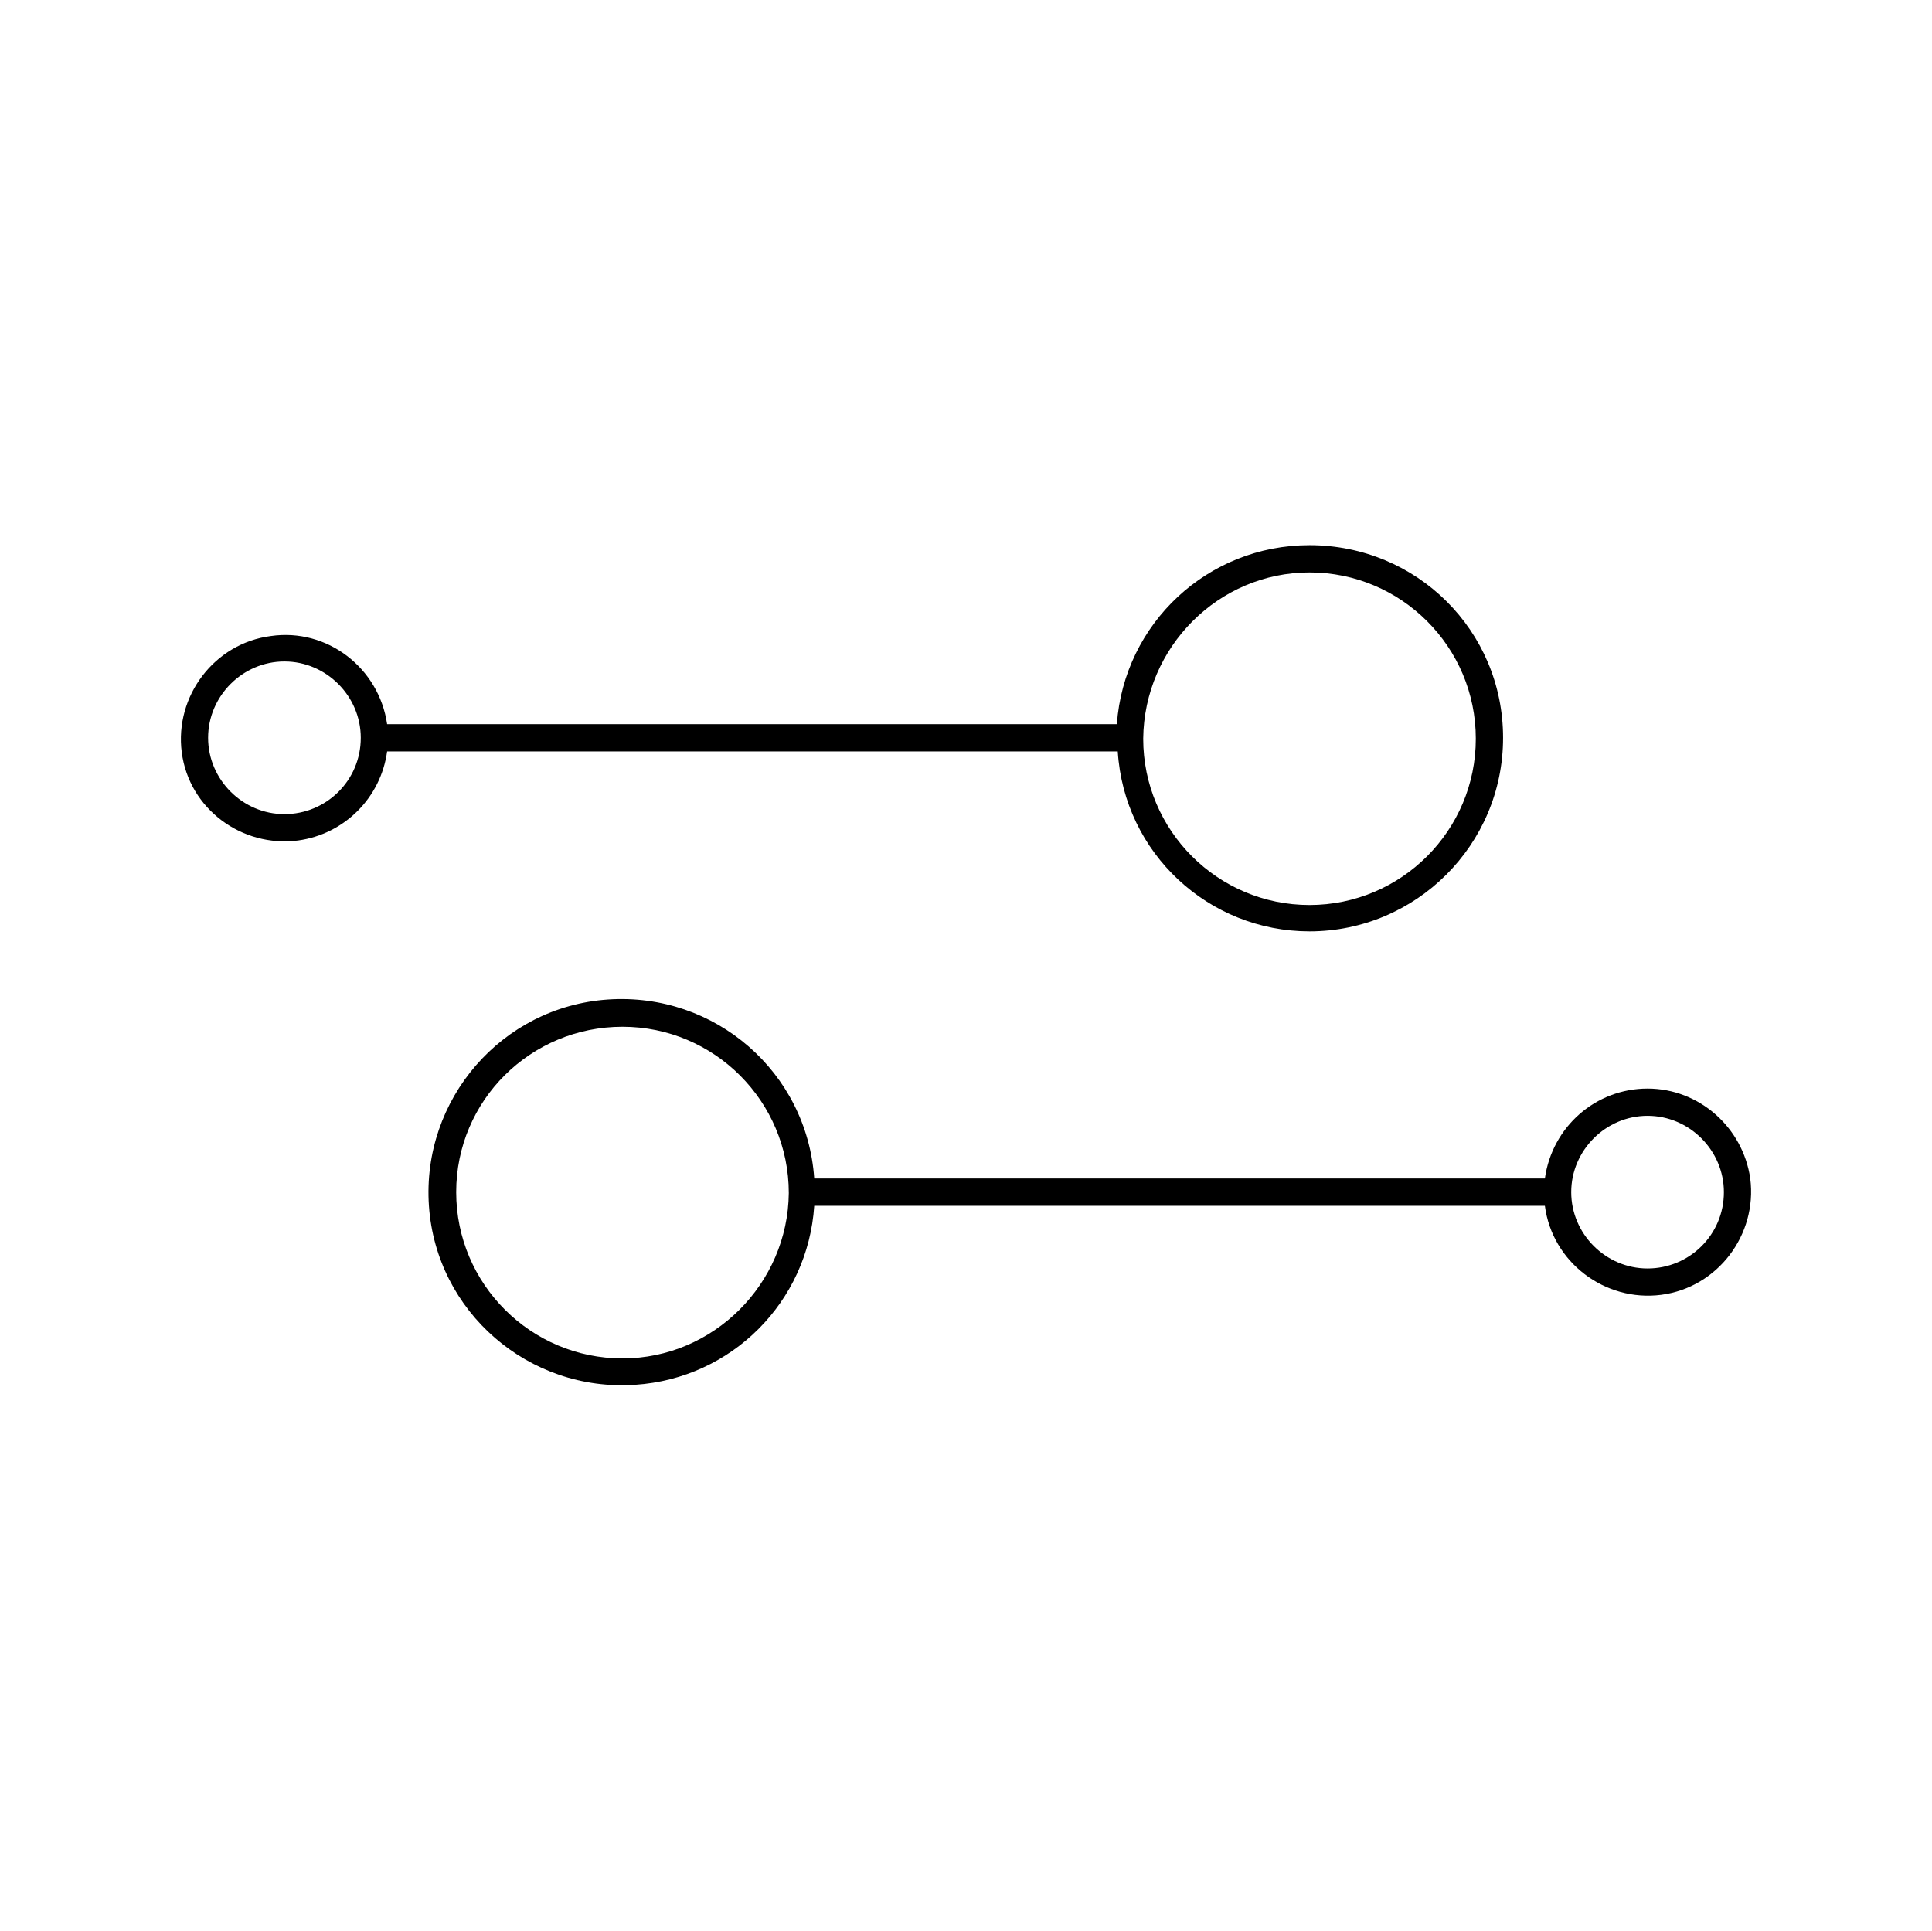<svg xmlns="http://www.w3.org/2000/svg" viewBox="0 0 212.6 212.5" xml:space="preserve" enable-background="new 0 0 212.6 212.5"><path d="M181.3,119.8c-5.7,0-10.5,4.2-11.3,9.9H89.6C88.8,118,78.7,109.2,66.9,110c-11.7,0.8-20.5,11-19.7,22.7 s11,20.5,22.7,19.7c10.6-0.7,19-9.1,19.7-19.7H170c0.8,6.2,6.6,10.6,12.8,9.8s10.6-6.6,9.8-12.8 C191.8,124.1,187,119.8,181.3,119.8L181.3,119.8z M68.5,149.5c-10.1,0-18.3-8.2-18.3-18.3S58.4,113,68.5,113s18.3,8.2,18.3,18.3 C86.7,141.3,78.5,149.5,68.5,149.5z M181.3,139.6c-4.6,0-8.4-3.8-8.4-8.4c0-4.6,3.8-8.4,8.4-8.4c4.6,0,8.4,3.8,8.4,8.4 C189.7,135.9,185.9,139.6,181.3,139.6z"/><path d="M144.1,102.5c11.7,0,21.3-9.5,21.3-21.3S155.9,60,144.1,60c-11.2,0-20.4,8.6-21.2,19.7H42.6 C41.7,73.5,36,69.1,29.8,70c-6.2,0.8-10.6,6.6-9.8,12.8c0.8,6.2,6.6,10.5,12.8,9.7c5.1-0.7,9.1-4.7,9.8-9.8H123 C123.7,93.9,133,102.5,144.1,102.5z M144.1,63c10.1,0,18.3,8.2,18.3,18.3s-8.2,18.3-18.3,18.3s-18.3-8.2-18.3-18.3 C125.9,71.2,134.1,63,144.1,63z M31.3,89.6c-4.6,0-8.4-3.8-8.4-8.4s3.8-8.4,8.4-8.4s8.4,3.8,8.4,8.4 C39.7,85.9,35.9,89.6,31.3,89.6z"/></svg>